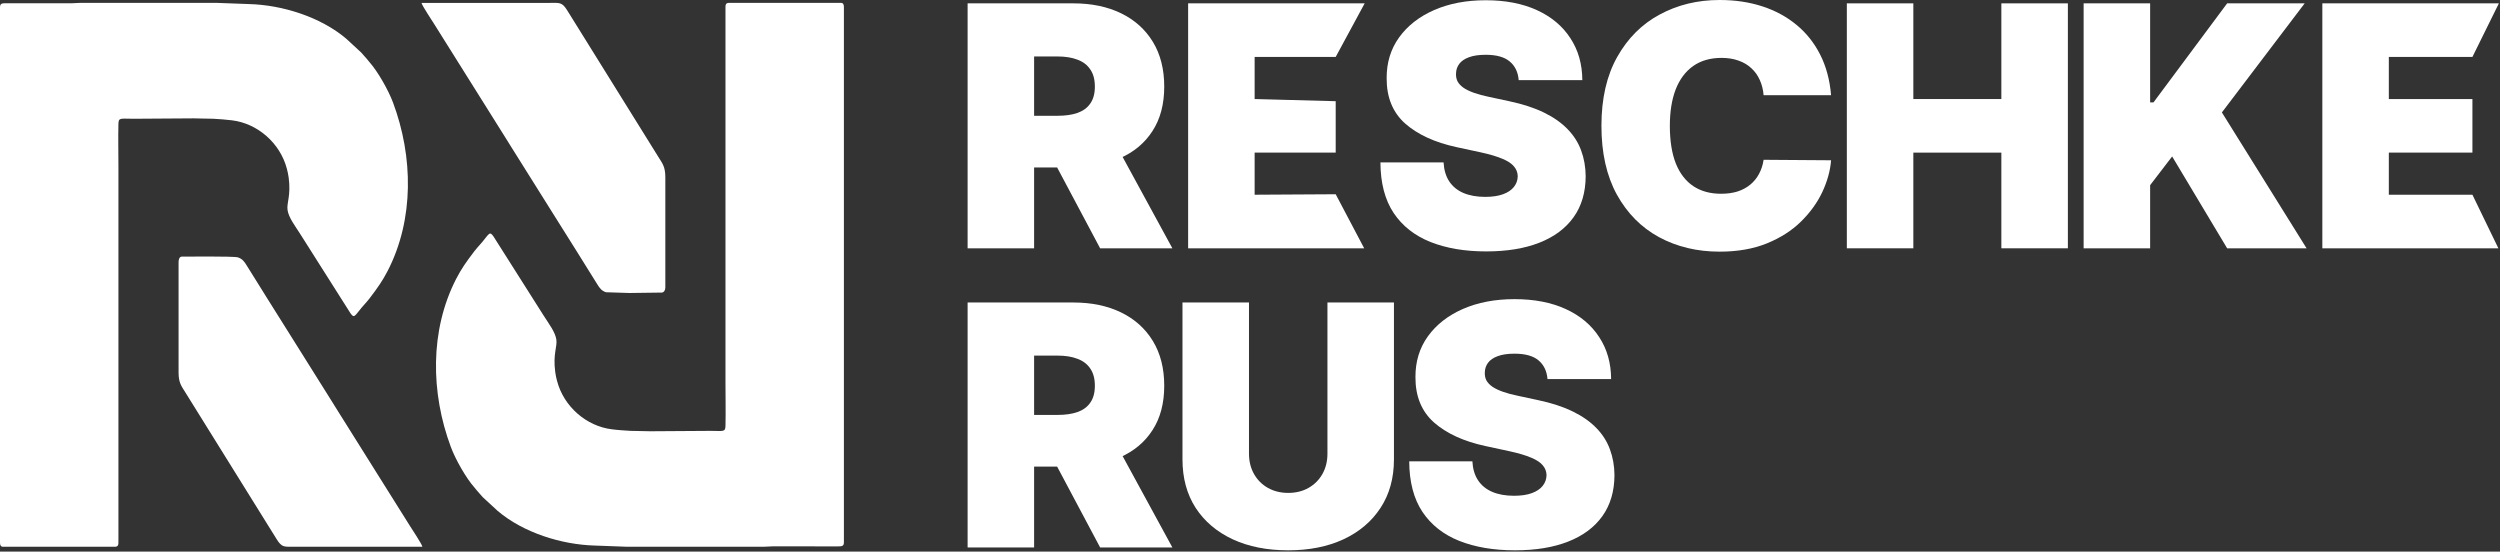 <?xml version="1.0" encoding="UTF-8"?> <svg xmlns="http://www.w3.org/2000/svg" width="1269" height="280" viewBox="0 0 1269 280" fill="none"><rect x="0" y="0" width="1269" height="280" fill="#333333" stroke="none"/><g clip-path="url(#clip0_542_11736)"><path fill-rule="evenodd" clip-rule="evenodd" d="M0 3.684V275.508C0 276.718 0.389 277.536 1.526 277.536H58.205C60.236 277.536 60.122 276.409 60.114 274.292L60.113 84.623C60.113 77.452 59.943 70.052 60.106 62.91C60.183 59.529 61.211 60.281 67.747 60.281L98.28 60.078C101.701 60.078 104.653 60.291 108.208 60.276L113.056 60.6C113.056 60.6 117.06 60.989 117.762 61.074C130.687 62.646 142.178 72.567 145.609 85.636C145.985 87.072 146.322 88.562 146.53 90.133C147.743 99.273 145.453 102.95 145.953 106.567C146.492 110.479 149.98 114.925 152.401 118.784L177.828 158.899C179.815 161.789 180.004 160.447 183.537 156.181L186.209 153.138C186.741 152.569 187.009 152.125 187.543 151.513C187.877 151.132 187.867 151.081 188.137 150.725C191.506 146.291 194.178 142.57 196.817 137.435C210.248 111.288 209.758 79.552 199.506 52.078C197.2 45.898 191.857 36.344 187.448 31.425C186.895 30.807 186.687 30.404 186.115 29.799C185.078 28.703 184.362 27.743 183.346 26.657L175.786 19.682C162.675 8.534 143.207 2.529 126.518 2.068L109.921 1.453H40.839C39.076 1.453 37.784 1.667 36.263 1.661L2.856 1.649C1.071 1.647 0 1.744 0 3.684Z" fill="white"></path><path fill-rule="evenodd" clip-rule="evenodd" d="M428.364 275.305V3.481C428.364 2.271 427.975 1.453 426.838 1.453H370.159C368.128 1.453 368.242 2.579 368.25 4.697L368.251 194.366C368.251 201.537 368.422 208.937 368.258 216.079C368.181 219.459 367.153 218.708 360.617 218.708L330.084 218.911C326.663 218.911 323.711 218.698 320.156 218.713L315.308 218.388C314.534 218.266 313.789 218.304 313.018 218.187C312.189 218.061 311.304 218 310.602 217.915C297.677 216.343 286.187 206.422 282.755 193.353C282.379 191.917 282.042 190.427 281.834 188.855C280.621 179.715 282.911 176.039 282.412 172.422C281.872 168.51 278.384 164.064 275.963 160.205L250.536 120.09C248.549 117.2 248.36 118.542 244.827 122.808L242.155 125.851C241.624 126.42 241.356 126.864 240.821 127.476C240.488 127.857 240.498 127.908 240.227 128.264C236.858 132.698 234.186 136.419 231.547 141.554C218.116 167.701 218.606 199.437 228.858 226.911C231.164 233.091 236.507 242.645 240.916 247.564C241.47 248.182 241.677 248.585 242.249 249.19C243.286 250.286 244.003 251.246 245.018 252.332L252.578 259.307C265.69 270.455 285.157 276.46 301.846 276.921L318.443 277.536H387.525C389.288 277.536 390.58 277.322 392.101 277.328L425.508 277.34C427.294 277.342 428.364 277.245 428.364 275.305Z" fill="white"></path><path fill-rule="evenodd" clip-rule="evenodd" d="M337.722 145.886V89.985C337.722 84.683 336.277 83.007 334.315 79.859L287.954 5.324C285.21 0.917 284.127 1.476 278.681 1.476H213.964C214.047 2.554 219.875 11.37 220.397 12.21L256.73 70.137C257.848 71.93 258.909 73.634 260.06 75.484C274.356 98.435 288.893 121.263 303.13 144.225C304.335 146.17 305.294 147.583 307.607 148.345L319.557 148.723L336.007 148.507C337.106 148.348 337.722 147.235 337.722 145.886Z" fill="white"></path><path fill-rule="evenodd" clip-rule="evenodd" d="M90.642 133.099V189C90.642 194.302 92.088 195.979 94.049 199.127L140.41 273.662C143.154 278.069 144.237 277.509 149.683 277.509H214.4C214.317 276.431 208.49 267.615 207.967 266.775L171.634 208.849C170.516 207.055 169.456 205.351 168.304 203.502C154.008 180.551 139.471 157.723 125.234 134.76C124.029 132.816 123.07 131.403 120.757 130.64C118.755 129.979 92.126 130.264 92.126 130.264C91.028 130.422 90.642 131.75 90.642 133.099Z" fill="white"></path><path d="M491.158 277.884V153.547H544.827C554.055 153.547 562.13 155.226 569.051 158.586C575.972 161.945 581.356 166.782 585.201 173.096C589.046 179.41 590.968 186.979 590.968 195.802C590.968 204.706 588.985 212.214 585.018 218.326C581.092 224.438 575.568 229.052 568.444 232.168C561.361 235.285 553.084 236.843 543.613 236.843H511.557V210.616H536.813C540.78 210.616 544.16 210.13 546.952 209.159C549.785 208.147 551.951 206.548 553.448 204.362C554.986 202.177 555.755 199.323 555.755 195.802C555.755 192.24 554.986 189.346 553.448 187.12C551.951 184.854 549.785 183.194 546.952 182.142C544.16 181.049 540.78 180.503 536.813 180.503H524.914V277.884H491.158ZM564.012 220.815L595.097 277.884H558.427L528.071 220.815H564.012Z" fill="white"></path><path d="M673.811 153.547H707.566V233.2C707.566 242.672 705.3 250.868 700.767 257.789C696.274 264.669 690 269.992 681.946 273.756C673.891 277.48 664.542 279.341 653.897 279.341C643.171 279.341 633.781 277.48 625.727 273.756C617.672 269.992 611.399 264.669 606.906 257.789C602.454 250.868 600.228 242.672 600.228 233.2V153.547H633.984V230.286C633.984 234.131 634.834 237.572 636.534 240.607C638.234 243.602 640.581 245.95 643.576 247.65C646.612 249.35 650.052 250.2 653.897 250.2C657.783 250.2 661.223 249.35 664.218 247.65C667.213 245.95 669.561 243.602 671.261 240.607C672.961 237.572 673.811 234.131 673.811 230.286V153.547Z" fill="white"></path><path d="M785.506 192.399C785.182 188.352 783.664 185.195 780.953 182.928C778.281 180.662 774.214 179.528 768.75 179.528C765.269 179.528 762.415 179.953 760.189 180.803C758.004 181.613 756.385 182.726 755.332 184.142C754.28 185.559 753.734 187.178 753.693 188.999C753.612 190.497 753.875 191.853 754.482 193.067C755.13 194.241 756.142 195.313 757.518 196.285C758.894 197.216 760.655 198.066 762.8 198.835C764.945 199.604 767.495 200.292 770.45 200.899L780.649 203.085C787.53 204.542 793.419 206.464 798.316 208.852C803.214 211.24 807.221 214.053 810.337 217.291C813.454 220.489 815.74 224.091 817.198 228.098C818.695 232.105 819.464 236.476 819.505 241.211C819.464 249.387 817.42 256.308 813.373 261.975C809.325 267.641 803.537 271.952 796.009 274.906C788.521 277.861 779.516 279.338 768.992 279.338C758.186 279.338 748.755 277.74 740.701 274.542C732.687 271.345 726.454 266.427 722.002 259.789C717.59 253.111 715.364 244.571 715.323 234.169H747.379C747.582 237.973 748.533 241.171 750.233 243.761C751.933 246.352 754.32 248.315 757.397 249.65C760.513 250.986 764.216 251.654 768.507 251.654C772.109 251.654 775.124 251.209 777.553 250.318C779.981 249.428 781.823 248.193 783.078 246.615C784.332 245.036 784.98 243.235 785.02 241.211C784.98 239.309 784.353 237.65 783.138 236.233C781.965 234.776 780.022 233.481 777.31 232.348C774.598 231.174 770.935 230.081 766.321 229.069L753.936 226.398C742.927 224.01 734.245 220.023 727.891 214.438C721.577 208.812 718.44 201.142 718.48 191.428C718.44 183.535 720.545 176.634 724.794 170.725C729.085 164.775 735.014 160.141 742.583 156.822C750.192 153.503 758.914 151.844 768.75 151.844C778.787 151.844 787.469 153.524 794.795 156.883C802.121 160.242 807.767 164.978 811.734 171.089C815.74 177.161 817.764 184.264 817.805 192.399H785.506Z" fill="white"></path><path d="M491.158 126.04V1.703H544.827C554.055 1.703 562.13 3.383 569.051 6.742C575.972 10.102 581.356 14.938 585.201 21.252C589.046 27.566 590.968 35.135 590.968 43.959C590.968 52.863 588.985 60.371 585.018 66.483C581.092 72.594 575.568 77.208 568.444 80.325C561.361 83.441 553.084 85 543.613 85H511.557V58.772H536.813C540.78 58.772 544.16 58.286 546.952 57.315C549.785 56.303 551.951 54.704 553.448 52.519C554.986 50.333 555.755 47.48 555.755 43.959C555.755 40.397 554.986 37.503 553.448 35.277C551.951 33.01 549.785 31.351 546.952 30.298C544.16 29.206 540.78 28.659 536.813 28.659H524.914V126.04H491.158ZM564.012 68.972L595.097 126.04H558.427L528.071 68.972H564.012Z" fill="white"></path><path d="M603.097 126.04V1.703H692.707L678 28.902H636.852V50.273L678 51.365V77.471H636.852V98.842L678 98.599L692.464 126.04H603.097Z" fill="white"></path><path d="M770.89 40.68C770.566 36.633 769.048 33.476 766.336 31.209C763.665 28.943 759.597 27.809 754.133 27.809C750.653 27.809 747.799 28.235 745.573 29.084C743.387 29.894 741.768 31.007 740.716 32.424C739.664 33.84 739.117 35.459 739.077 37.281C738.996 38.778 739.259 40.134 739.866 41.348C740.514 42.522 741.526 43.595 742.902 44.566C744.278 45.497 746.038 46.347 748.184 47.116C750.329 47.885 752.879 48.573 755.833 49.18L766.033 51.366C772.914 52.823 778.802 54.745 783.7 57.133C788.597 59.521 792.604 62.334 795.721 65.572C798.837 68.77 801.124 72.372 802.581 76.379C804.079 80.386 804.848 84.757 804.888 89.493C804.848 97.668 802.804 104.59 798.756 110.256C794.709 115.923 788.921 120.233 781.393 123.188C773.905 126.143 764.9 127.62 754.376 127.62C743.569 127.62 734.139 126.021 726.085 122.824C718.071 119.626 711.838 114.709 707.385 108.071C702.974 101.393 700.747 92.852 700.707 82.45H732.763C732.965 86.255 733.916 89.452 735.616 92.043C737.316 94.633 739.704 96.596 742.78 97.931C745.897 99.267 749.6 99.935 753.891 99.935C757.493 99.935 760.508 99.49 762.937 98.599C765.365 97.709 767.207 96.475 768.461 94.896C769.716 93.317 770.364 91.516 770.404 89.493C770.364 87.59 769.736 85.931 768.522 84.514C767.348 83.057 765.405 81.762 762.694 80.629C759.982 79.455 756.319 78.362 751.705 77.35L739.32 74.679C728.311 72.291 719.629 68.304 713.274 62.719C706.96 57.093 703.824 49.423 703.864 39.709C703.824 31.817 705.928 24.916 710.178 19.006C714.468 13.057 720.398 8.422 727.967 5.103C735.576 1.784 744.298 0.125 754.133 0.125C764.171 0.125 772.853 1.805 780.179 5.164C787.505 8.523 793.151 13.259 797.117 19.371C801.124 25.442 803.148 32.545 803.188 40.68H770.89Z" fill="white"></path><path d="M929.455 48.327H895.213C894.971 45.493 894.323 42.923 893.271 40.616C892.259 38.309 890.842 36.326 889.021 34.666C887.24 32.966 885.074 31.671 882.525 30.781C879.975 29.85 877.081 29.384 873.843 29.384C868.176 29.384 863.38 30.761 859.454 33.513C855.569 36.265 852.614 40.211 850.59 45.352C848.607 50.492 847.615 56.664 847.615 63.869C847.615 71.478 848.627 77.853 850.651 82.993C852.715 88.093 855.69 91.938 859.576 94.528C863.461 97.078 868.136 98.353 873.6 98.353C876.716 98.353 879.509 97.968 881.978 97.199C884.447 96.39 886.592 95.236 888.414 93.739C890.235 92.241 891.712 90.44 892.846 88.335C894.019 86.19 894.809 83.782 895.213 81.111L929.455 81.354C929.05 86.615 927.573 91.978 925.023 97.442C922.473 102.866 918.85 107.885 914.155 112.499C909.501 117.072 903.733 120.756 896.853 123.548C889.972 126.341 881.978 127.737 872.871 127.737C861.458 127.737 851.218 125.289 842.151 120.391C833.126 115.494 825.982 108.289 820.72 98.778C815.499 89.266 812.888 77.63 812.888 63.869C812.888 50.026 815.56 38.37 820.902 28.899C826.245 19.387 833.449 12.203 842.516 7.346C851.582 2.449 861.701 0 872.871 0C880.724 0 887.948 1.073 894.546 3.218C901.143 5.363 906.931 8.5 911.909 12.628C916.887 16.716 920.894 21.755 923.93 27.745C926.966 33.736 928.807 40.596 929.455 48.327Z" fill="white"></path><path d="M937.455 126.04V1.703H971.21V50.273H1015.89V1.703H1049.65V126.04H1015.89V77.471H971.21V126.04H937.455Z" fill="white"></path><path d="M1057.65 126.04V1.703H1091.41V51.972H1093.11L1130.5 1.703H1169.85L1127.83 57.072L1170.82 126.04H1130.5L1102.58 79.414L1091.41 93.985V126.04H1057.65Z" fill="white"></path><path d="M1178.82 126.04V1.703H1268.43L1255 28.902H1212.57V50.273H1255V77.471H1212.57V98.842H1255L1268.18 126.04H1178.82Z" fill="white"></path></g><defs><clipPath id="clip0_542_11736"><rect width="1269" height="280" fill="white"></rect></clipPath></defs></svg> 